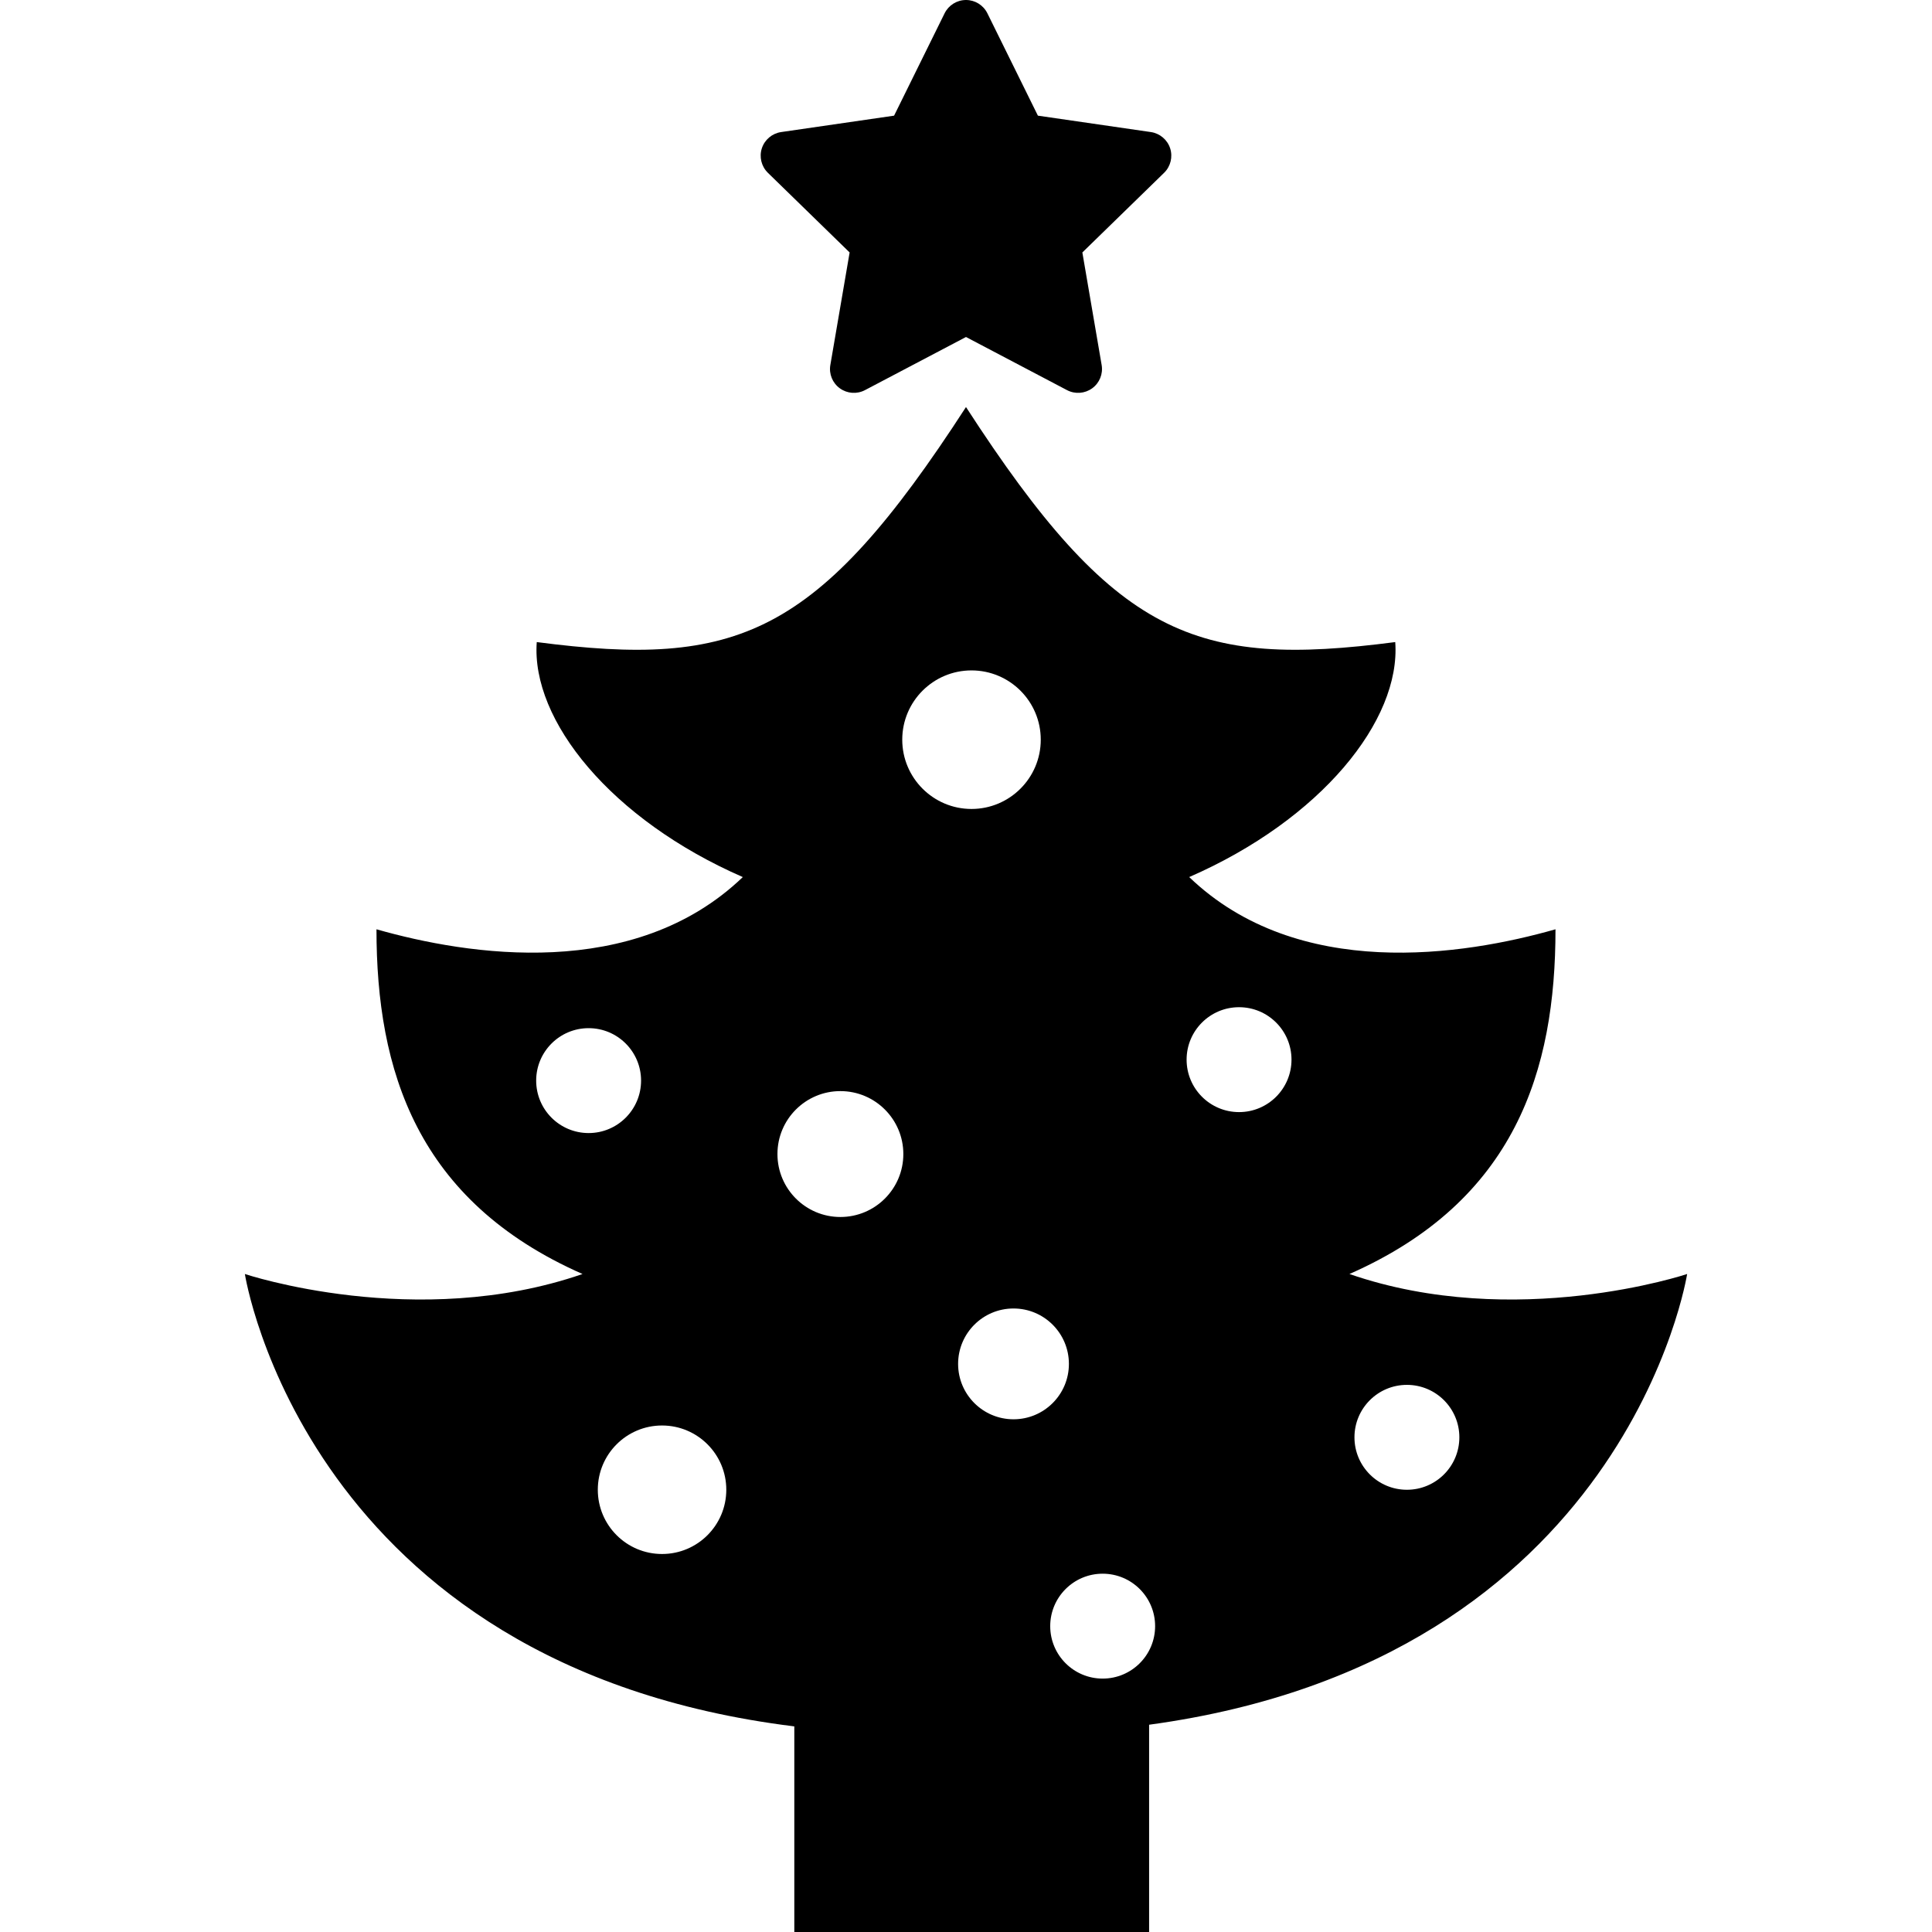 <?xml version="1.0" encoding="utf-8"?>

<!DOCTYPE svg PUBLIC "-//W3C//DTD SVG 1.1//EN" "http://www.w3.org/Graphics/SVG/1.1/DTD/svg11.dtd">
<!-- Uploaded to: SVG Repo, www.svgrepo.com, Generator: SVG Repo Mixer Tools -->
<svg height="800px" width="800px" version="1.1" id="_x32_" xmlns="http://www.w3.org/2000/svg" xmlns:xlink="http://www.w3.org/1999/xlink" 
	 viewBox="0 0 512 512"  xml:space="preserve">
<style type="text/css">
	.st0{fill:#000000;}
</style>
<g>
	<path class="st0" d="M225.161,66.903L220.05,96.73c-0.411,2.37,0.566,4.765,2.513,6.174c1.946,1.418,4.528,1.604,6.658,0.488
		l26.78-14.083l26.777,14.083c2.13,1.116,4.712,0.929,6.662-0.488c1.942-1.409,2.92-3.804,2.509-6.174l-5.111-29.827l21.666-21.111
		c1.722-1.686,2.337-4.203,1.601-6.484c-0.746-2.288-2.725-3.958-5.104-4.309l-29.945-4.349l-13.39-27.131
		C260.6,1.369,258.405,0,256.002,0c-2.406,0-4.602,1.369-5.668,3.519l-13.39,27.131l-29.945,4.349
		c-2.378,0.35-4.358,2.02-5.103,4.309c-0.737,2.281-0.122,4.798,1.6,6.484L225.161,66.903z"/>
	<path class="st0" d="M357.618,337.625c43.983-19.385,54.604-53.977,54.604-91.354c-24.272,6.924-68.246,13.846-97.072-13.838
		c34.886-15.223,56.12-41.523,54.604-62.276c-53.084,6.924-74.314-1.376-113.756-62.284c-39.43,60.908-60.668,69.208-113.752,62.284
		c-1.52,20.754,19.718,47.054,54.604,62.276c-28.826,27.684-72.8,20.762-97.08,13.838c0,37.377,10.625,71.969,54.604,91.354
		c-43.979,15.215-89.48,0-89.48,0S81.02,441.514,210.501,457.51V512h47.004h47.021v-54.929
		c126.654-17.252,142.582-119.446,142.582-119.446S401.601,352.84,357.618,337.625z M142.091,286.369
		c0-7.672,6.223-13.895,13.899-13.895c7.677,0,13.9,6.223,13.9,13.895c0,7.681-6.223,13.904-13.9,13.904
		C148.313,300.272,142.091,294.05,142.091,286.369z M175.448,411.826c-9.403,0-17.023-7.616-17.023-17.031
		c0-9.4,7.62-17.023,17.023-17.023c9.408,0,17.027,7.623,17.027,17.023C192.475,404.21,184.856,411.826,175.448,411.826z
		 M222.713,322.516c-9.212,0-16.681-7.469-16.681-16.681s7.469-16.681,16.681-16.681c9.212,0,16.681,7.469,16.681,16.681
		S231.925,322.516,222.713,322.516z M239.106,196.025c0-10.141,8.222-18.359,18.354-18.359c10.137,0,18.354,8.218,18.354,18.359
		c0,10.124-8.218,18.358-18.354,18.358C247.328,214.383,239.106,206.149,239.106,196.025z M253.909,361.449
		c0-8.112,6.572-14.686,14.681-14.686c8.109,0,14.682,6.573,14.682,14.686c0,8.104-6.573,14.677-14.682,14.677
		C260.481,376.126,253.909,369.553,253.909,361.449z M292.218,444.845c-7.676,0-13.899-6.223-13.899-13.903
		c0-7.672,6.223-13.895,13.899-13.895c7.677,0,13.9,6.223,13.9,13.895C306.118,438.622,299.895,444.845,292.218,444.845z
		 M328.362,294.718c-7.677,0-13.9-6.223-13.9-13.904c0-7.672,6.223-13.895,13.9-13.895c7.676,0,13.899,6.223,13.899,13.895
		C342.261,288.495,336.038,294.718,328.362,294.718z M372.845,394.803c-7.677,0-13.9-6.223-13.9-13.904
		c0-7.672,6.223-13.895,13.9-13.895c7.676,0,13.899,6.223,13.899,13.895C386.745,388.58,380.522,394.803,372.845,394.803z"/>
</g>
</svg>